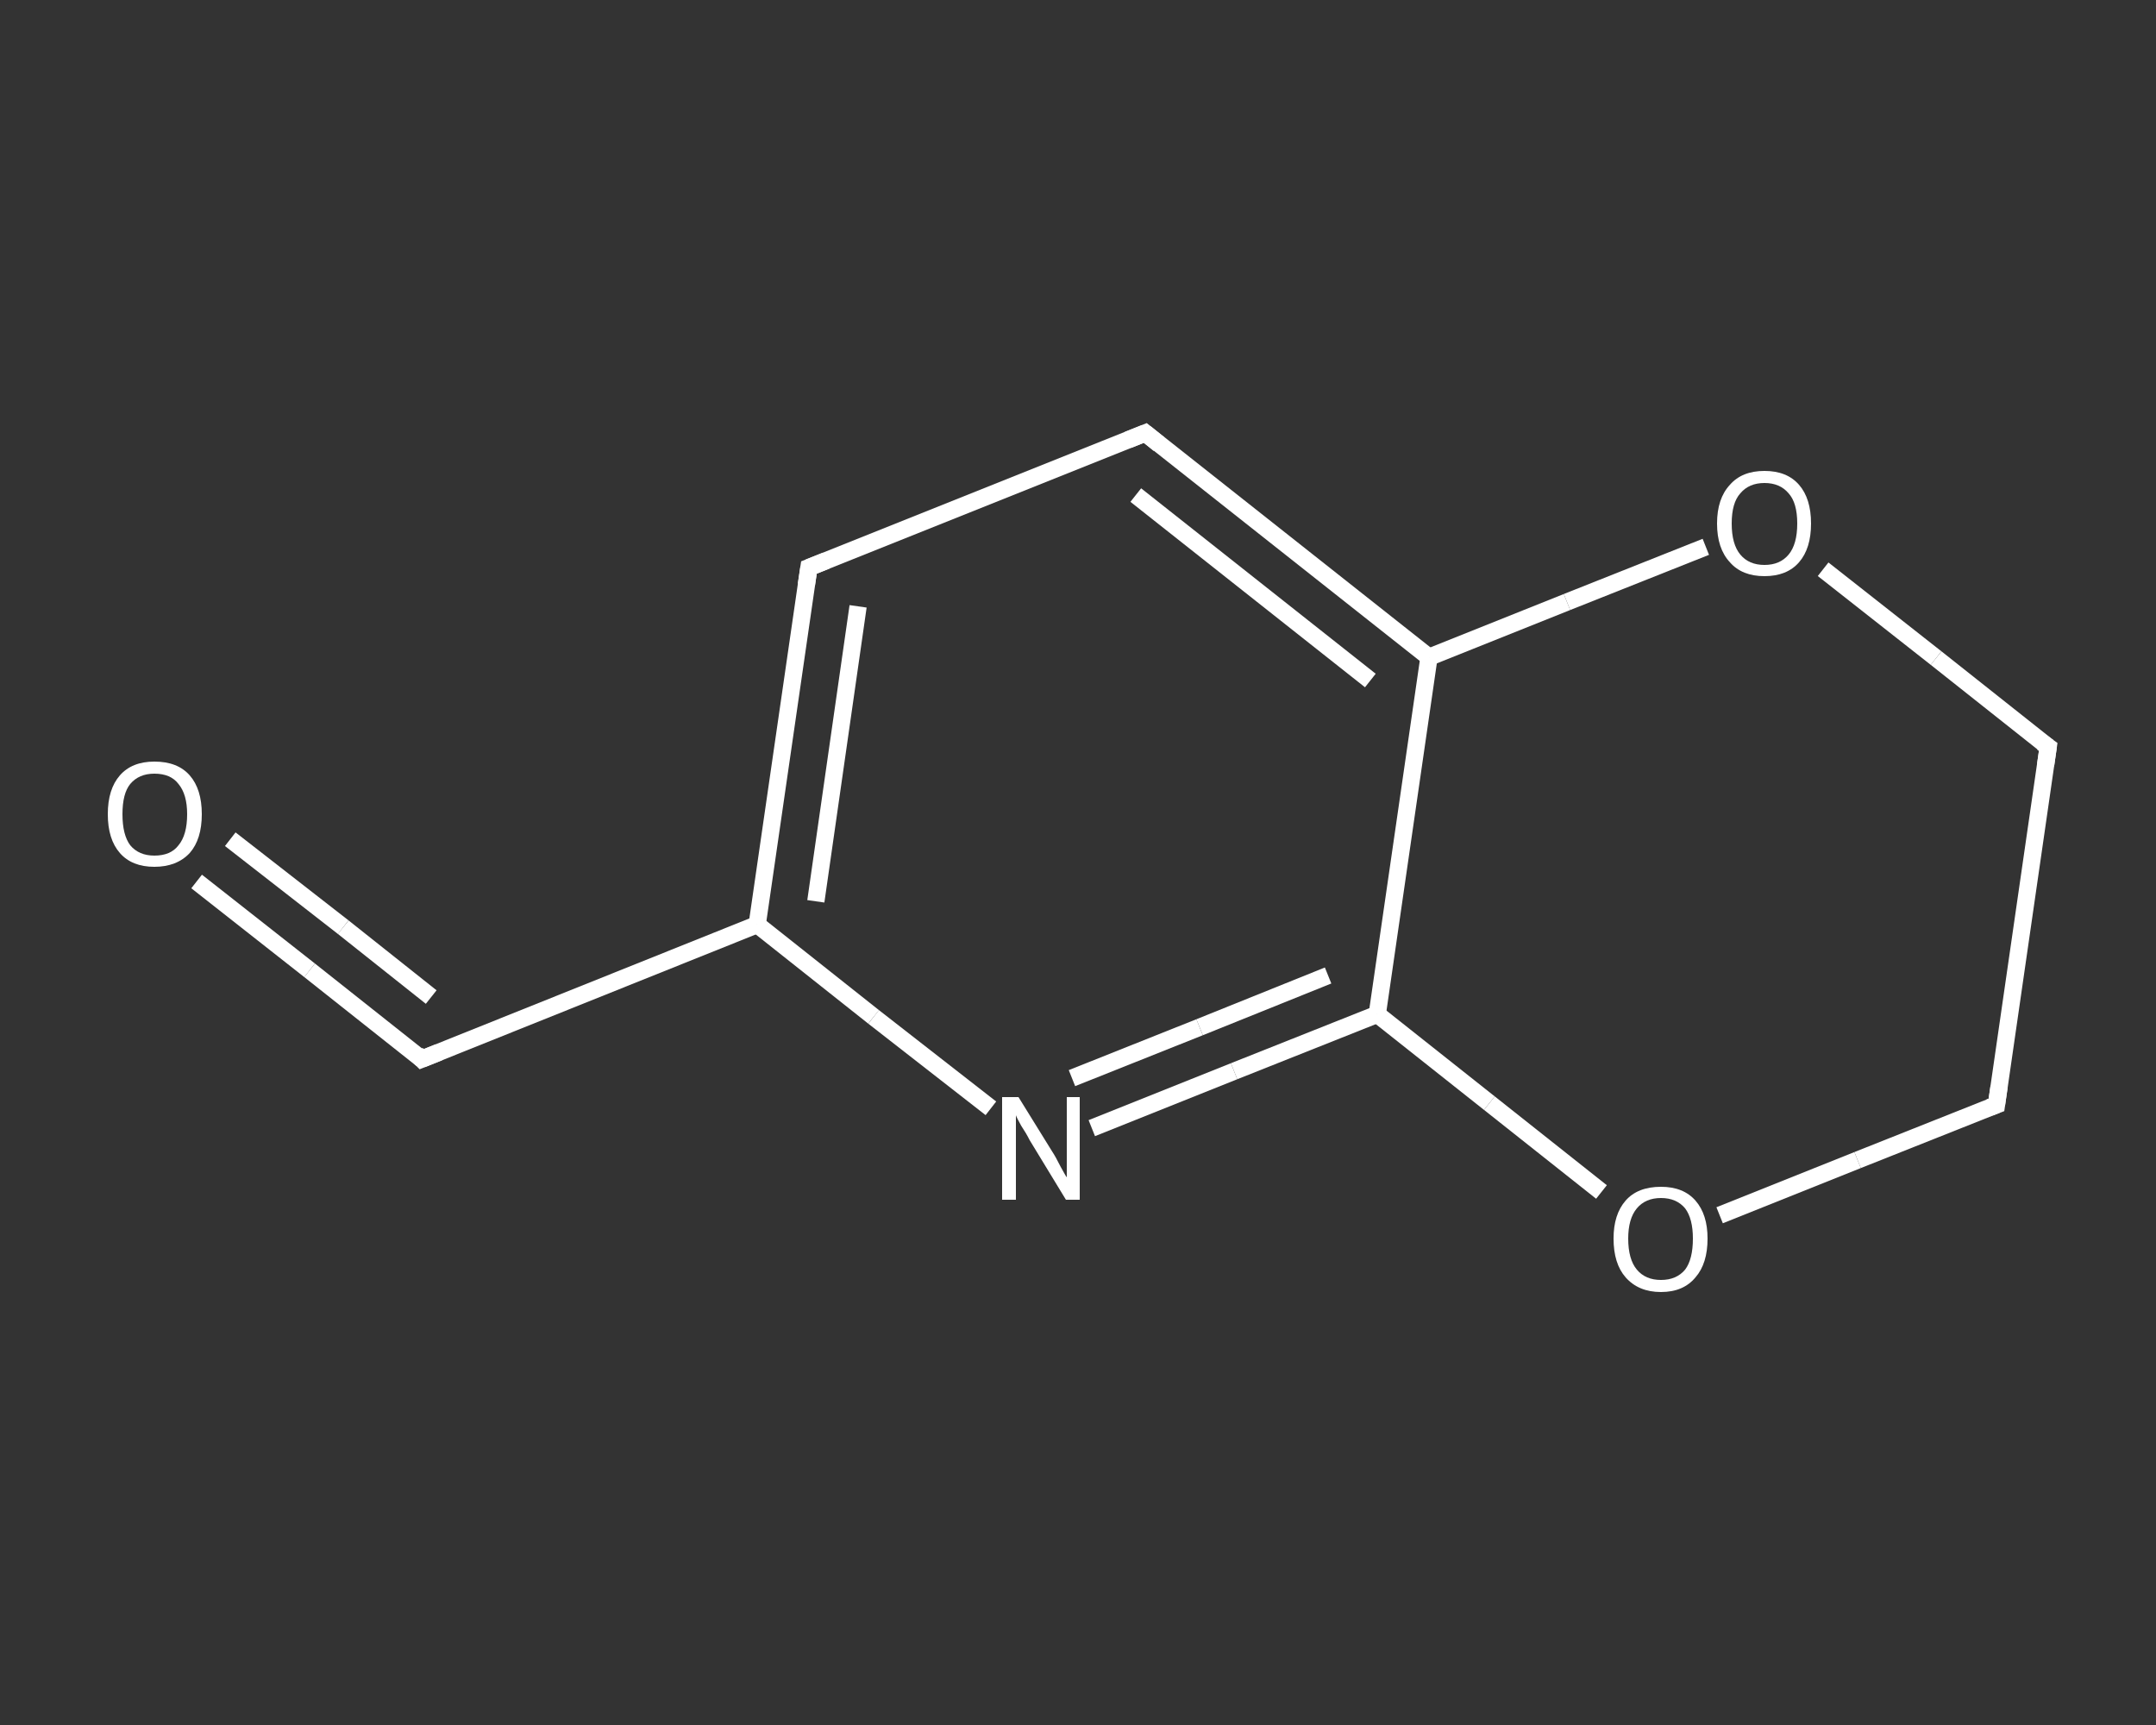 <?xml version='1.0' encoding='iso-8859-1'?>
<svg version='1.1' baseProfile='full'
              xmlns='http://www.w3.org/2000/svg'
                      xmlns:rdkit='http://www.rdkit.org/xml'
                      xmlns:xlink='http://www.w3.org/1999/xlink'
                  xml:space='preserve'
width='250px' height='200px' viewBox='0 0 250 200'>
<rect x="0" y="0" width="250" height="200" fill="#333333" stroke="none"/>
<!-- END OF HEADER -->
<rect style='opacity:1.0;fill:transparent;stroke:none' width='250.0' height='200.0' x='0.0' y='0.0'> </rect>
<path class='bond-0 atom-0 atom-1' d='M 22.8,102.2 L 35.9,112.5' style='fill:none;fill-rule:evenodd;stroke:#FFFFFF;stroke-width:2.0px;stroke-linecap:butt;stroke-linejoin:miter;stroke-opacity:1' />
<path class='bond-0 atom-0 atom-1' d='M 35.9,112.5 L 48.9,122.8' style='fill:none;fill-rule:evenodd;stroke:#FFFFFF;stroke-width:2.0px;stroke-linecap:butt;stroke-linejoin:miter;stroke-opacity:1' />
<path class='bond-0 atom-0 atom-1' d='M 26.7,97.3 L 39.8,107.5' style='fill:none;fill-rule:evenodd;stroke:#FFFFFF;stroke-width:2.0px;stroke-linecap:butt;stroke-linejoin:miter;stroke-opacity:1' />
<path class='bond-0 atom-0 atom-1' d='M 39.8,107.5 L 50.0,115.6' style='fill:none;fill-rule:evenodd;stroke:#FFFFFF;stroke-width:2.0px;stroke-linecap:butt;stroke-linejoin:miter;stroke-opacity:1' />
<path class='bond-1 atom-1 atom-2' d='M 48.9,122.8 L 87.8,107.2' style='fill:none;fill-rule:evenodd;stroke:#FFFFFF;stroke-width:2.0px;stroke-linecap:butt;stroke-linejoin:miter;stroke-opacity:1' />
<path class='bond-2 atom-2 atom-3' d='M 87.8,107.2 L 93.8,65.8' style='fill:none;fill-rule:evenodd;stroke:#FFFFFF;stroke-width:2.0px;stroke-linecap:butt;stroke-linejoin:miter;stroke-opacity:1' />
<path class='bond-2 atom-2 atom-3' d='M 94.6,104.5 L 99.5,70.3' style='fill:none;fill-rule:evenodd;stroke:#FFFFFF;stroke-width:2.0px;stroke-linecap:butt;stroke-linejoin:miter;stroke-opacity:1' />
<path class='bond-3 atom-3 atom-4' d='M 93.8,65.8 L 132.8,50.2' style='fill:none;fill-rule:evenodd;stroke:#FFFFFF;stroke-width:2.0px;stroke-linecap:butt;stroke-linejoin:miter;stroke-opacity:1' />
<path class='bond-4 atom-4 atom-5' d='M 132.8,50.2 L 165.7,76.2' style='fill:none;fill-rule:evenodd;stroke:#FFFFFF;stroke-width:2.0px;stroke-linecap:butt;stroke-linejoin:miter;stroke-opacity:1' />
<path class='bond-4 atom-4 atom-5' d='M 131.7,57.4 L 158.9,78.9' style='fill:none;fill-rule:evenodd;stroke:#FFFFFF;stroke-width:2.0px;stroke-linecap:butt;stroke-linejoin:miter;stroke-opacity:1' />
<path class='bond-5 atom-5 atom-6' d='M 165.7,76.2 L 159.7,117.6' style='fill:none;fill-rule:evenodd;stroke:#FFFFFF;stroke-width:2.0px;stroke-linecap:butt;stroke-linejoin:miter;stroke-opacity:1' />
<path class='bond-6 atom-6 atom-7' d='M 159.7,117.6 L 143.1,124.2' style='fill:none;fill-rule:evenodd;stroke:#FFFFFF;stroke-width:2.0px;stroke-linecap:butt;stroke-linejoin:miter;stroke-opacity:1' />
<path class='bond-6 atom-6 atom-7' d='M 143.1,124.2 L 126.6,130.8' style='fill:none;fill-rule:evenodd;stroke:#FFFFFF;stroke-width:2.0px;stroke-linecap:butt;stroke-linejoin:miter;stroke-opacity:1' />
<path class='bond-6 atom-6 atom-7' d='M 154.0,113.1 L 139.1,119.1' style='fill:none;fill-rule:evenodd;stroke:#FFFFFF;stroke-width:2.0px;stroke-linecap:butt;stroke-linejoin:miter;stroke-opacity:1' />
<path class='bond-6 atom-6 atom-7' d='M 139.1,119.1 L 124.3,125.0' style='fill:none;fill-rule:evenodd;stroke:#FFFFFF;stroke-width:2.0px;stroke-linecap:butt;stroke-linejoin:miter;stroke-opacity:1' />
<path class='bond-7 atom-6 atom-8' d='M 159.7,117.6 L 172.7,127.9' style='fill:none;fill-rule:evenodd;stroke:#FFFFFF;stroke-width:2.0px;stroke-linecap:butt;stroke-linejoin:miter;stroke-opacity:1' />
<path class='bond-7 atom-6 atom-8' d='M 172.7,127.9 L 185.7,138.2' style='fill:none;fill-rule:evenodd;stroke:#FFFFFF;stroke-width:2.0px;stroke-linecap:butt;stroke-linejoin:miter;stroke-opacity:1' />
<path class='bond-8 atom-8 atom-9' d='M 199.4,140.9 L 215.4,134.5' style='fill:none;fill-rule:evenodd;stroke:#FFFFFF;stroke-width:2.0px;stroke-linecap:butt;stroke-linejoin:miter;stroke-opacity:1' />
<path class='bond-8 atom-8 atom-9' d='M 215.4,134.5 L 231.5,128.1' style='fill:none;fill-rule:evenodd;stroke:#FFFFFF;stroke-width:2.0px;stroke-linecap:butt;stroke-linejoin:miter;stroke-opacity:1' />
<path class='bond-9 atom-9 atom-10' d='M 231.5,128.1 L 237.5,86.6' style='fill:none;fill-rule:evenodd;stroke:#FFFFFF;stroke-width:2.0px;stroke-linecap:butt;stroke-linejoin:miter;stroke-opacity:1' />
<path class='bond-10 atom-10 atom-11' d='M 237.5,86.6 L 224.5,76.3' style='fill:none;fill-rule:evenodd;stroke:#FFFFFF;stroke-width:2.0px;stroke-linecap:butt;stroke-linejoin:miter;stroke-opacity:1' />
<path class='bond-10 atom-10 atom-11' d='M 224.5,76.3 L 211.4,66.0' style='fill:none;fill-rule:evenodd;stroke:#FFFFFF;stroke-width:2.0px;stroke-linecap:butt;stroke-linejoin:miter;stroke-opacity:1' />
<path class='bond-11 atom-7 atom-2' d='M 114.9,128.5 L 101.3,117.9' style='fill:none;fill-rule:evenodd;stroke:#FFFFFF;stroke-width:2.0px;stroke-linecap:butt;stroke-linejoin:miter;stroke-opacity:1' />
<path class='bond-11 atom-7 atom-2' d='M 101.3,117.9 L 87.8,107.2' style='fill:none;fill-rule:evenodd;stroke:#FFFFFF;stroke-width:2.0px;stroke-linecap:butt;stroke-linejoin:miter;stroke-opacity:1' />
<path class='bond-12 atom-11 atom-5' d='M 197.8,63.4 L 181.7,69.8' style='fill:none;fill-rule:evenodd;stroke:#FFFFFF;stroke-width:2.0px;stroke-linecap:butt;stroke-linejoin:miter;stroke-opacity:1' />
<path class='bond-12 atom-11 atom-5' d='M 181.7,69.8 L 165.7,76.2' style='fill:none;fill-rule:evenodd;stroke:#FFFFFF;stroke-width:2.0px;stroke-linecap:butt;stroke-linejoin:miter;stroke-opacity:1' />
<path d='M 48.3,122.2 L 48.9,122.8 L 50.9,122.0' style='fill:none;stroke:#FFFFFF;stroke-width:2.0px;stroke-linecap:butt;stroke-linejoin:miter;stroke-opacity:1;' />
<path d='M 93.5,67.8 L 93.8,65.8 L 95.8,65.0' style='fill:none;stroke:#FFFFFF;stroke-width:2.0px;stroke-linecap:butt;stroke-linejoin:miter;stroke-opacity:1;' />
<path d='M 130.8,51.0 L 132.8,50.2 L 134.4,51.5' style='fill:none;stroke:#FFFFFF;stroke-width:2.0px;stroke-linecap:butt;stroke-linejoin:miter;stroke-opacity:1;' />
<path d='M 230.7,128.4 L 231.5,128.1 L 231.8,126.0' style='fill:none;stroke:#FFFFFF;stroke-width:2.0px;stroke-linecap:butt;stroke-linejoin:miter;stroke-opacity:1;' />
<path d='M 237.2,88.7 L 237.5,86.6 L 236.8,86.1' style='fill:none;stroke:#FFFFFF;stroke-width:2.0px;stroke-linecap:butt;stroke-linejoin:miter;stroke-opacity:1;' />
<path class='atom-0' d='M 12.5 94.4
Q 12.5 91.5, 13.9 89.9
Q 15.3 88.3, 17.9 88.3
Q 20.6 88.3, 22.0 89.9
Q 23.4 91.5, 23.4 94.4
Q 23.4 97.3, 22.0 98.9
Q 20.5 100.5, 17.9 100.5
Q 15.3 100.5, 13.9 98.9
Q 12.5 97.3, 12.5 94.4
M 17.9 99.2
Q 19.8 99.2, 20.7 98.0
Q 21.7 96.8, 21.7 94.4
Q 21.7 92.1, 20.7 90.9
Q 19.8 89.7, 17.9 89.7
Q 16.1 89.7, 15.1 90.9
Q 14.2 92.0, 14.2 94.4
Q 14.2 96.8, 15.1 98.0
Q 16.1 99.2, 17.9 99.2
' fill='#FFFFFF'/>
<path class='atom-7' d='M 118.1 127.2
L 122.0 133.5
Q 122.4 134.1, 123.0 135.3
Q 123.6 136.4, 123.7 136.5
L 123.7 127.2
L 125.2 127.2
L 125.2 139.1
L 123.6 139.1
L 119.4 132.2
Q 119.0 131.4, 118.4 130.5
Q 117.9 129.6, 117.8 129.3
L 117.8 139.1
L 116.2 139.1
L 116.2 127.2
L 118.1 127.2
' fill='#FFFFFF'/>
<path class='atom-8' d='M 187.1 143.6
Q 187.1 140.8, 188.5 139.2
Q 189.9 137.6, 192.6 137.6
Q 195.2 137.6, 196.6 139.2
Q 198.0 140.8, 198.0 143.6
Q 198.0 146.5, 196.6 148.1
Q 195.2 149.8, 192.6 149.8
Q 190.0 149.8, 188.5 148.1
Q 187.1 146.5, 187.1 143.6
M 192.6 148.4
Q 194.4 148.4, 195.4 147.2
Q 196.3 146.0, 196.3 143.6
Q 196.3 141.3, 195.4 140.1
Q 194.4 138.9, 192.6 138.9
Q 190.8 138.9, 189.8 140.1
Q 188.8 141.3, 188.8 143.6
Q 188.8 146.0, 189.8 147.2
Q 190.8 148.4, 192.6 148.4
' fill='#FFFFFF'/>
<path class='atom-11' d='M 199.1 60.7
Q 199.1 57.8, 200.6 56.2
Q 202.0 54.6, 204.6 54.6
Q 207.2 54.6, 208.6 56.2
Q 210.0 57.8, 210.0 60.7
Q 210.0 63.6, 208.6 65.2
Q 207.2 66.8, 204.6 66.8
Q 202.0 66.8, 200.6 65.2
Q 199.1 63.6, 199.1 60.7
M 204.6 65.5
Q 206.4 65.5, 207.4 64.3
Q 208.4 63.1, 208.4 60.7
Q 208.4 58.3, 207.4 57.2
Q 206.4 56.0, 204.6 56.0
Q 202.8 56.0, 201.8 57.2
Q 200.8 58.3, 200.8 60.7
Q 200.8 63.1, 201.8 64.3
Q 202.8 65.5, 204.6 65.5
' fill='#FFFFFF'/>
</svg>
